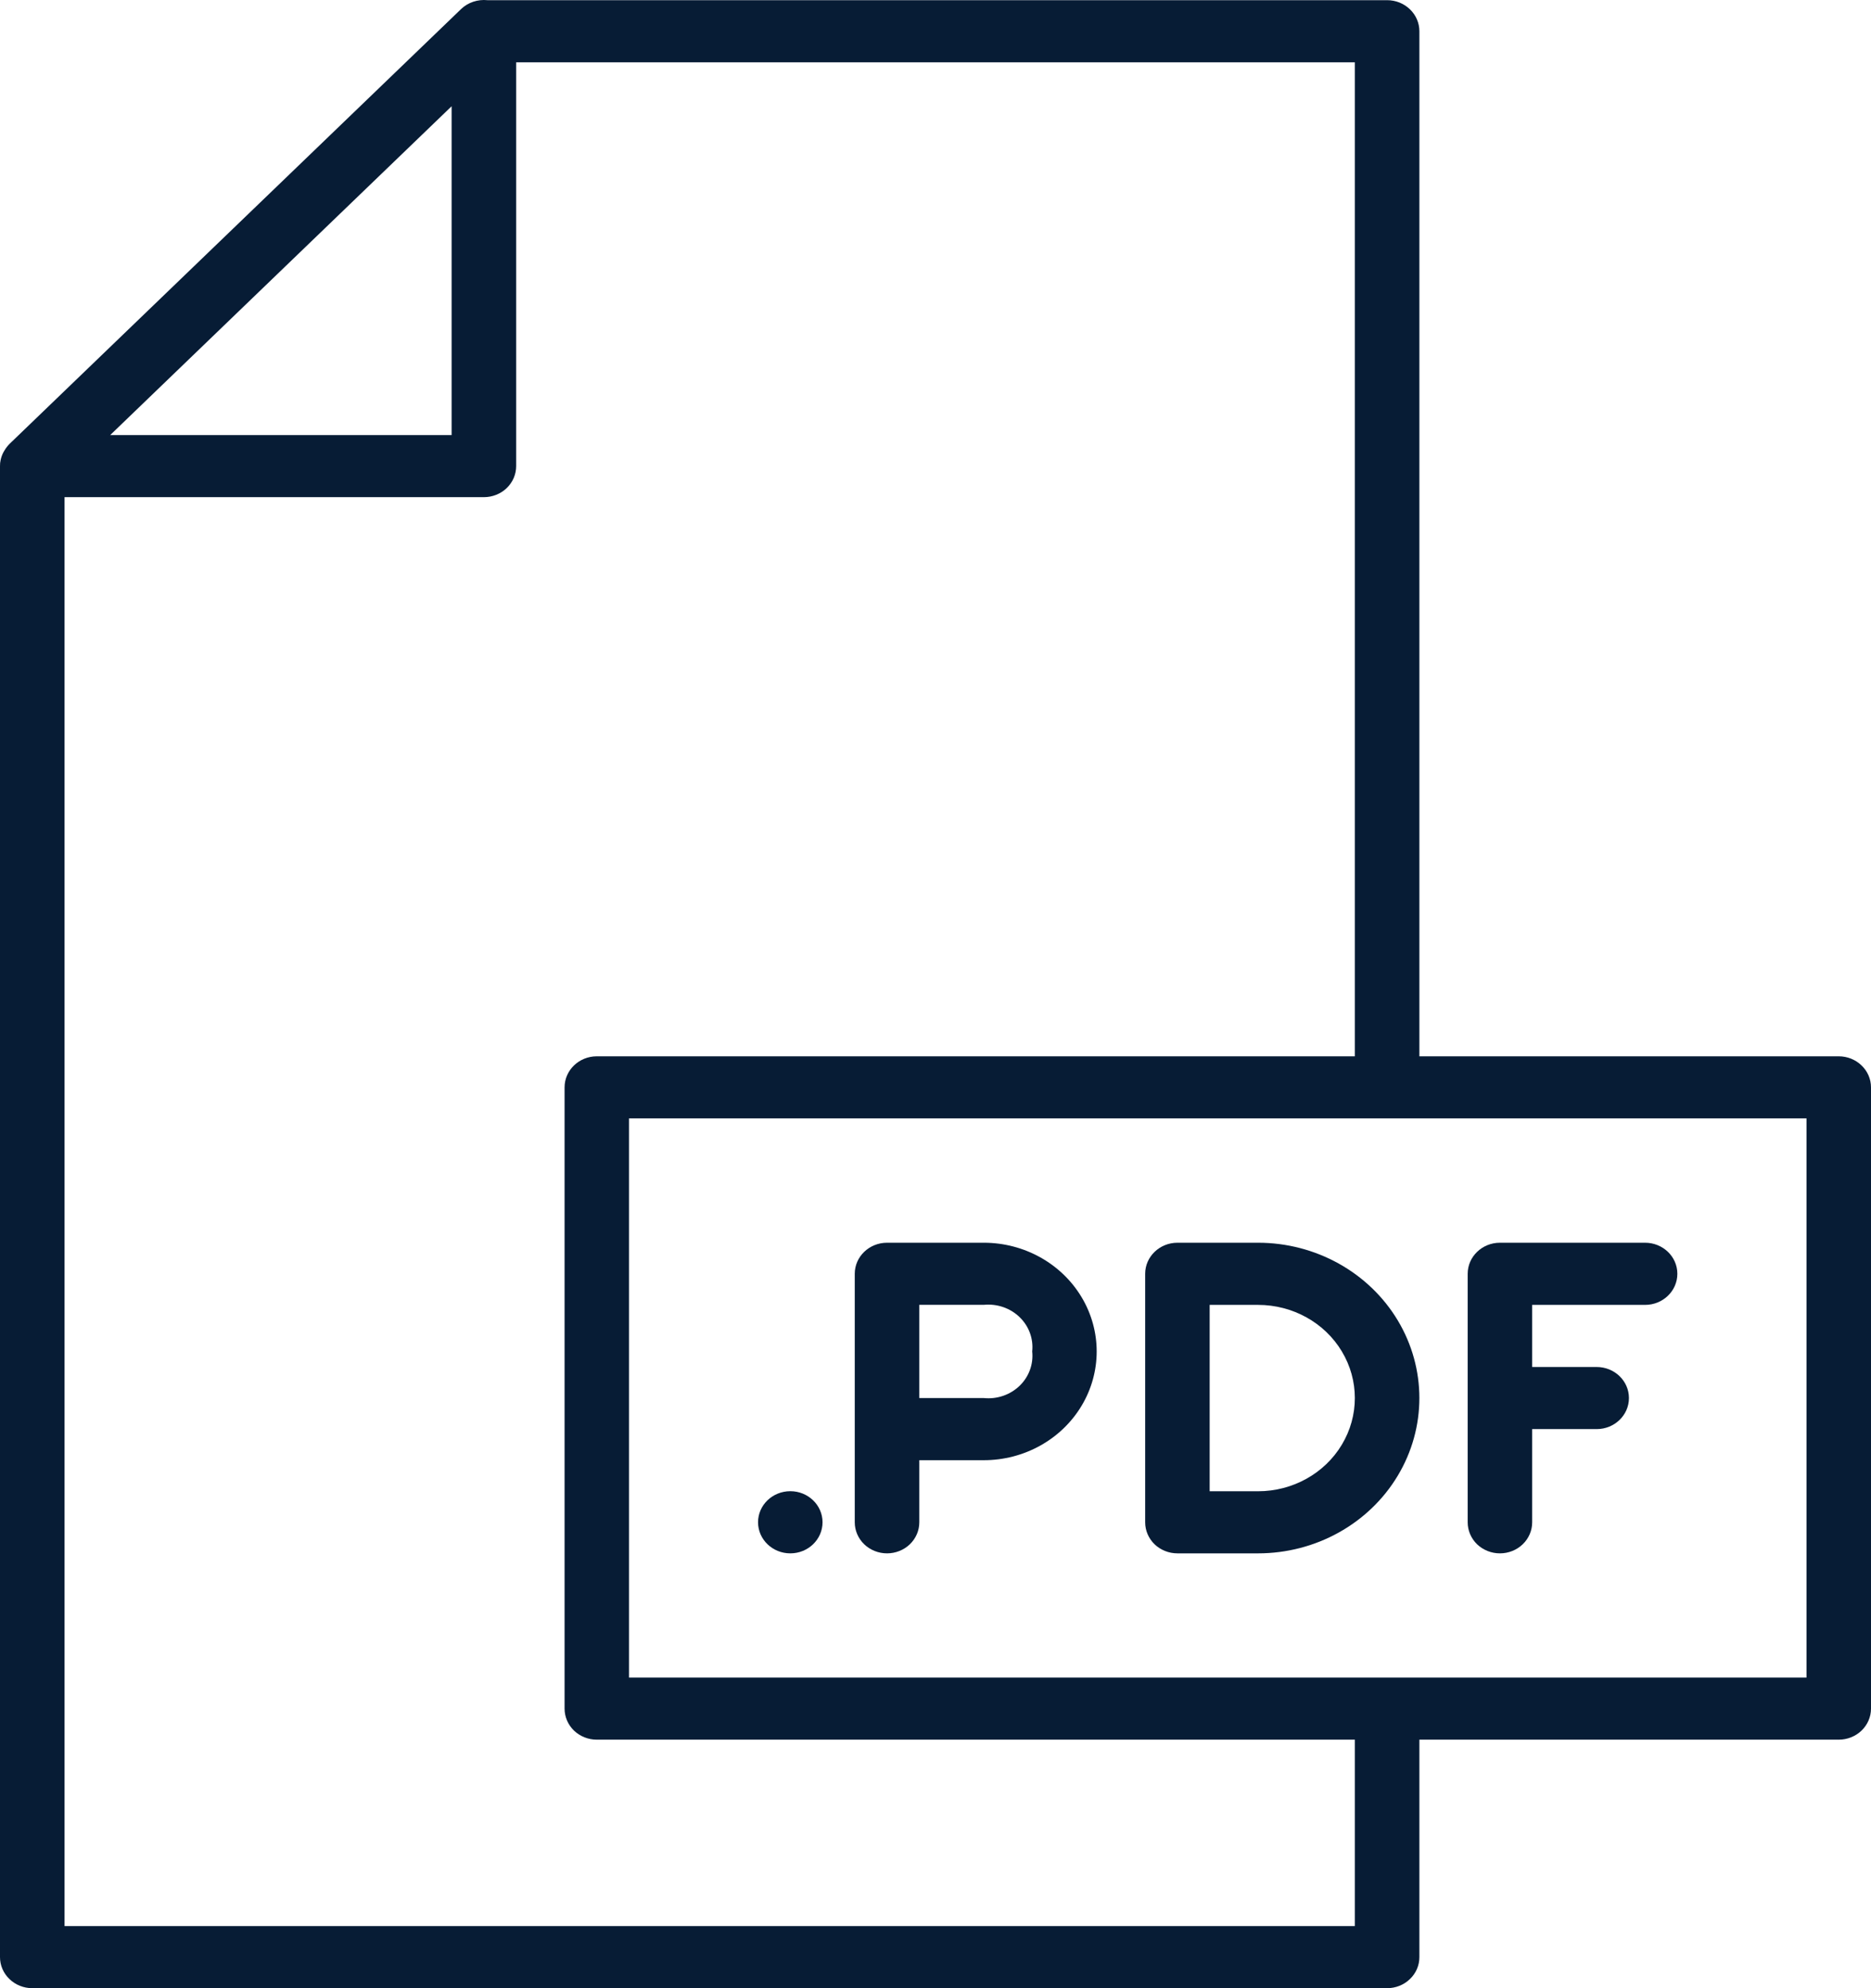 <svg width="32" height="34" viewBox="0 0 32 34" fill="none" xmlns="http://www.w3.org/2000/svg">
<path d="M31.448 18.064H24.276V0.534C24.276 0.394 24.218 0.258 24.114 0.159C24.011 0.059 23.871 0.003 23.724 0.003H8.337C8.171 -0.014 8.005 0.041 7.887 0.154L0.163 7.591C0.129 7.626 0.099 7.664 0.075 7.706L0.058 7.735C0.036 7.776 0.021 7.82 0.011 7.865C0.003 7.9 -0.001 7.935 0 7.971V33.469C0 33.61 0.058 33.745 0.162 33.844C0.265 33.944 0.406 34 0.552 34H23.724C23.87 34 24.011 33.944 24.114 33.844C24.218 33.745 24.276 33.61 24.276 33.469V29.75H31.448C31.595 29.75 31.735 29.694 31.838 29.595C31.942 29.495 32 29.36 32 29.219V18.595C32 18.454 31.942 18.319 31.838 18.22C31.735 18.12 31.595 18.064 31.448 18.064ZM7.724 1.817V7.44H1.885L7.724 1.817ZM23.172 32.938H1.104V8.502H8.276C8.422 8.502 8.563 8.446 8.666 8.347C8.77 8.247 8.828 8.112 8.828 7.971V1.066H23.172V18.064H10.207C9.903 18.064 9.656 18.302 9.656 18.595V29.219C9.656 29.36 9.714 29.495 9.817 29.595C9.921 29.694 10.061 29.75 10.207 29.75H23.172V32.938ZM30.897 28.688H10.758V19.126H30.897V28.688Z" fill="#071C35"/>
<path d="M20.138 26.564H21.517C22.502 26.564 23.413 26.058 23.906 25.236C24.399 24.415 24.399 23.402 23.906 22.58C23.413 21.759 22.502 21.252 21.517 21.252H20.138C19.833 21.252 19.586 21.49 19.586 21.783V26.033C19.586 26.174 19.644 26.309 19.747 26.409C19.851 26.508 19.991 26.564 20.138 26.564ZM20.689 22.315H21.517C22.108 22.315 22.655 22.618 22.95 23.111C23.246 23.604 23.246 24.212 22.95 24.705C22.655 25.198 22.108 25.502 21.517 25.502H20.689V22.315Z" fill="#071C35"/>
<path d="M25.653 26.564C25.8 26.564 25.94 26.508 26.043 26.409C26.147 26.309 26.205 26.174 26.205 26.033V24.439H27.308C27.613 24.439 27.86 24.201 27.86 23.908C27.86 23.615 27.613 23.377 27.308 23.377H26.205V22.315H28.136C28.441 22.315 28.688 22.077 28.688 21.783C28.688 21.49 28.441 21.252 28.136 21.252H25.653C25.349 21.252 25.102 21.49 25.102 21.783V26.033C25.102 26.174 25.16 26.309 25.263 26.409C25.367 26.508 25.507 26.564 25.653 26.564Z" fill="#071C35"/>
<path d="M15.171 26.564C15.317 26.564 15.458 26.508 15.561 26.409C15.665 26.309 15.723 26.174 15.723 26.033V24.971H16.826C17.516 24.971 18.153 24.616 18.498 24.041C18.843 23.466 18.843 22.757 18.498 22.182C18.153 21.607 17.516 21.252 16.826 21.252H15.171C14.866 21.252 14.619 21.49 14.619 21.783V26.033C14.619 26.174 14.677 26.309 14.781 26.409C14.884 26.508 15.025 26.564 15.171 26.564V26.564ZM17.654 23.111C17.677 23.329 17.598 23.545 17.437 23.7C17.276 23.854 17.052 23.931 16.826 23.908H15.723V22.314H16.826C17.052 22.292 17.276 22.368 17.437 22.523C17.598 22.678 17.677 22.894 17.654 23.111Z" fill="#071C35"/>
<path d="M14.068 26.032C14.068 26.326 13.821 26.564 13.517 26.564C13.212 26.564 12.965 26.326 12.965 26.032C12.965 25.739 13.212 25.501 13.517 25.501C13.821 25.501 14.068 25.739 14.068 26.032Z" fill="#071C35"/>
</svg>
